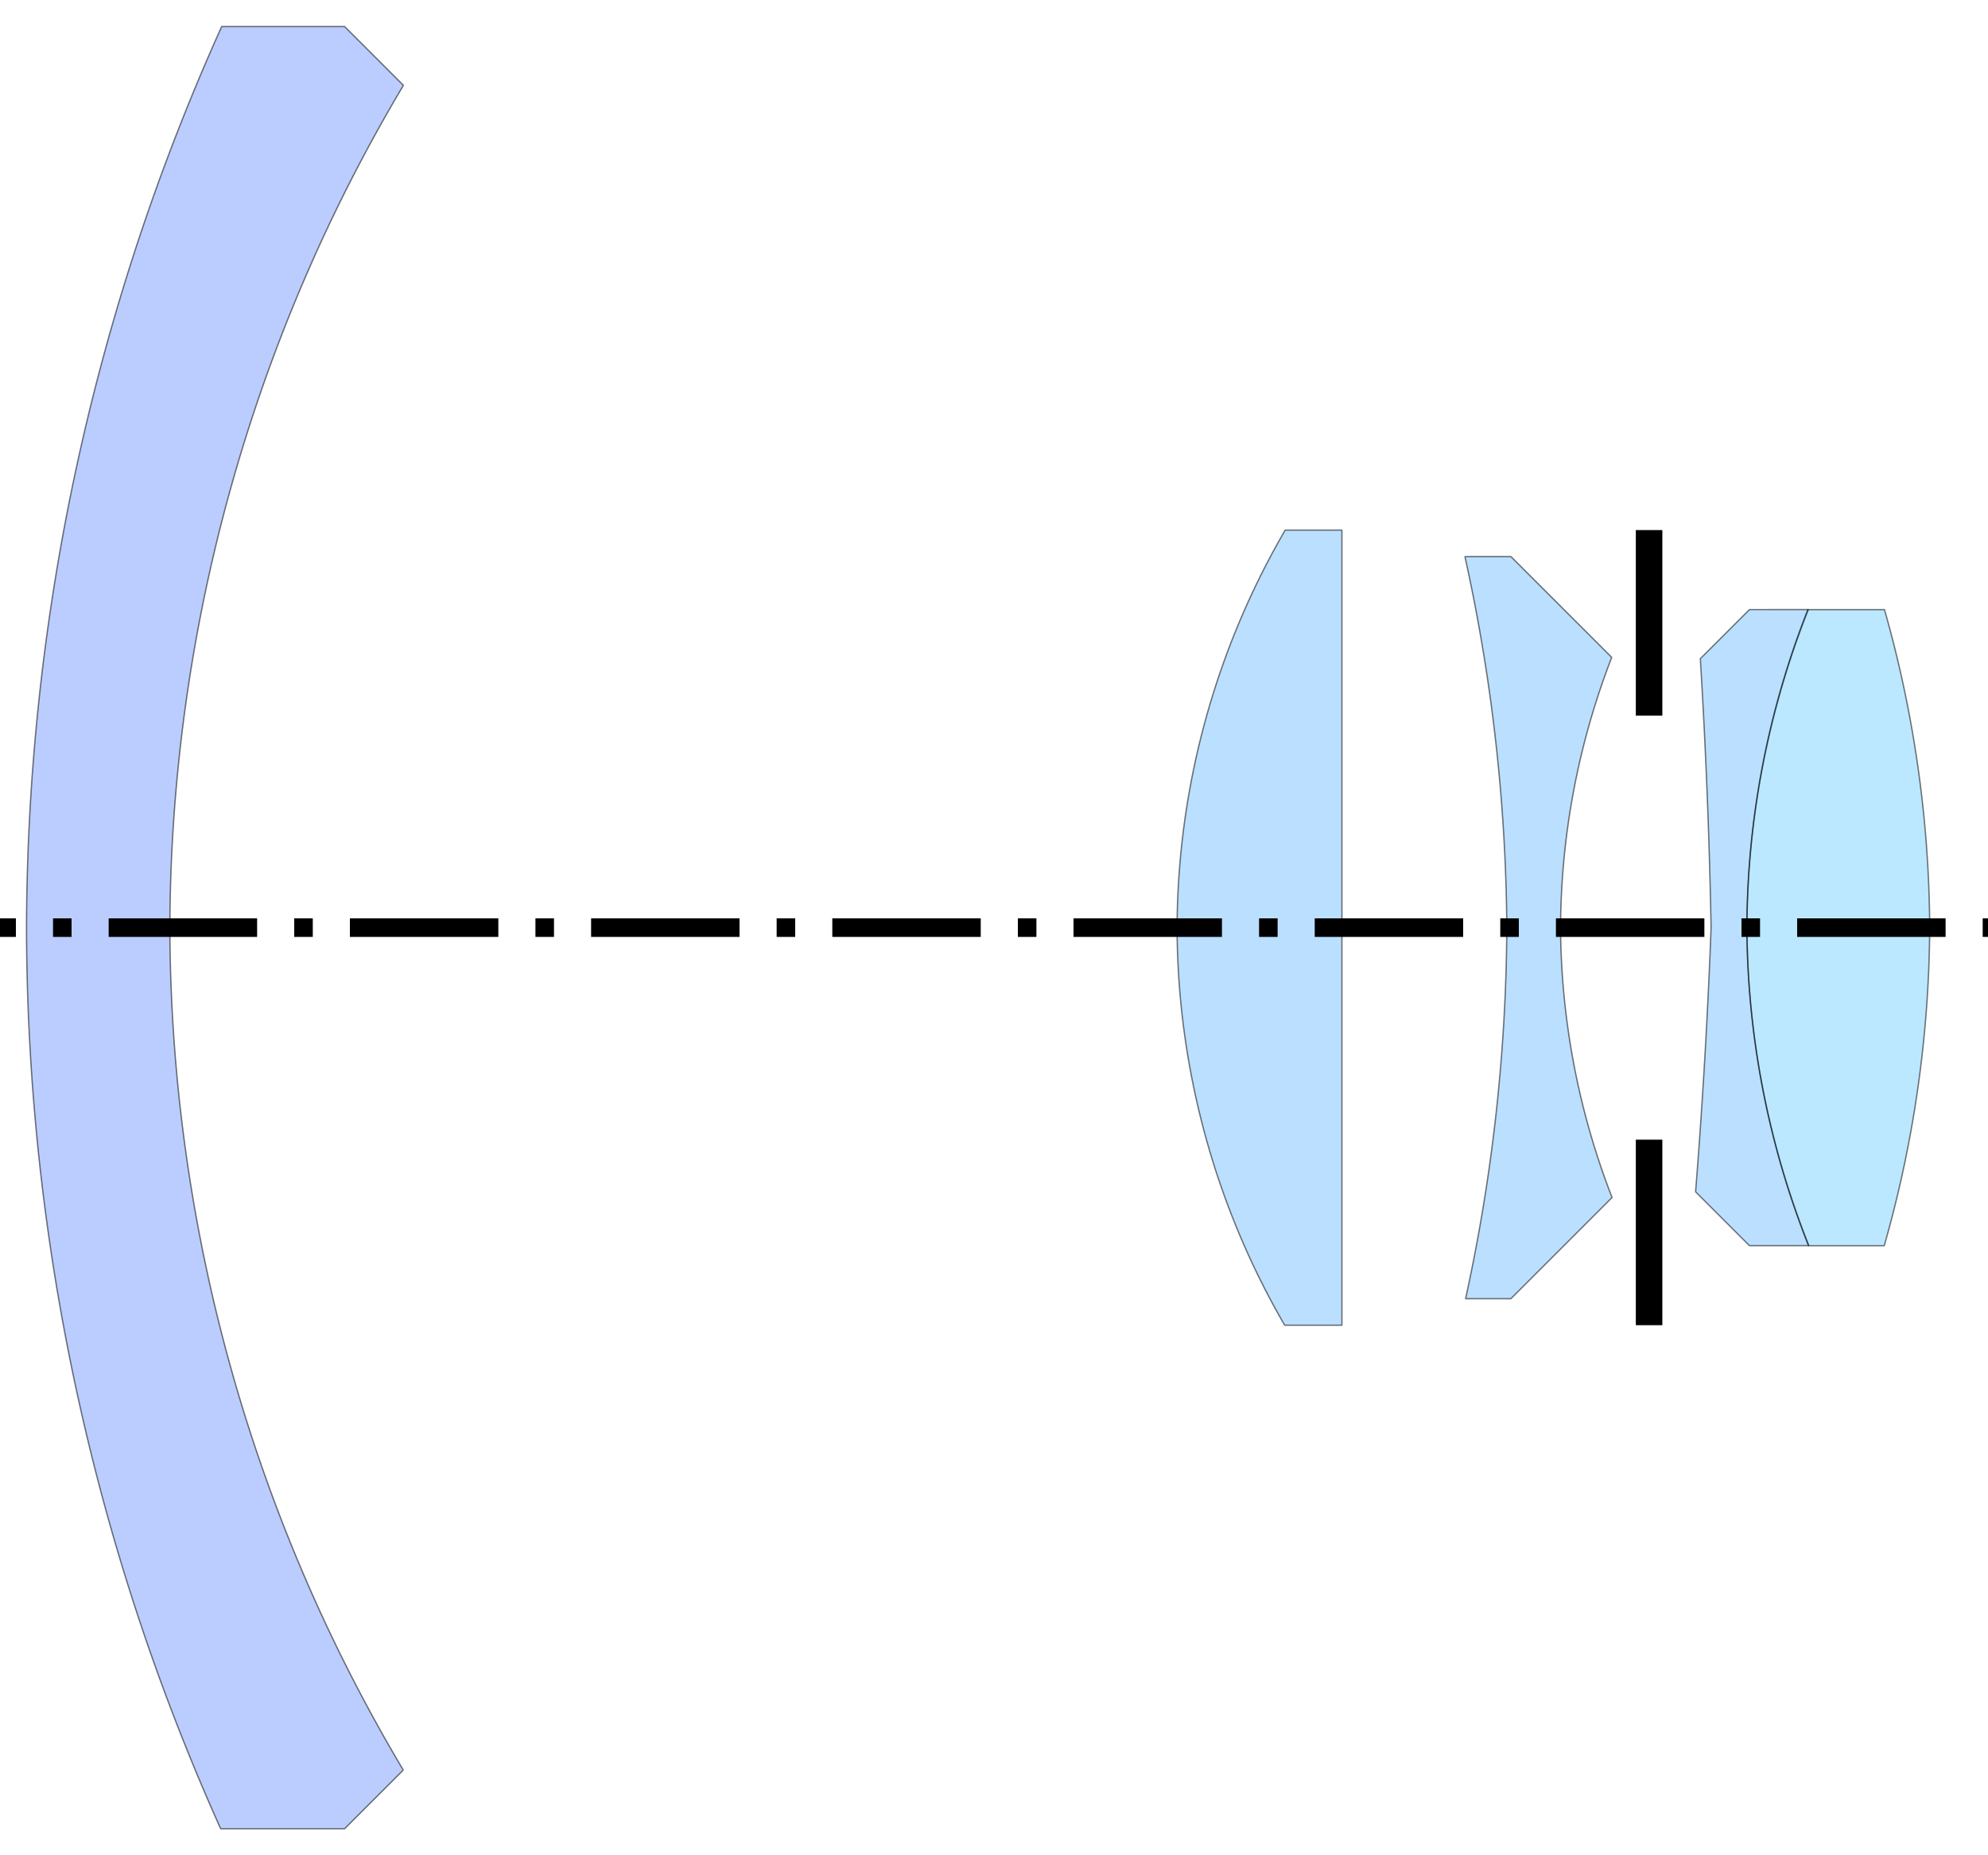 <?xml version="1.0" encoding="UTF-8"?>
<!-- Created with Inkscape (http://www.inkscape.org/) -->
<svg width="750" height="700" version="1.1" viewBox="0 0 750 700" xmlns="http://www.w3.org/2000/svg" xmlns:cc="http://creativecommons.org/ns#" xmlns:dc="http://purl.org/dc/elements/1.1/" xmlns:rdf="http://www.w3.org/1999/02/22-rdf-syntax-ns#">
 <g transform="translate(0 -422.52)" stroke="#000">
  <g stroke-linecap="round" stroke-linejoin="bevel" stroke-opacity=".533" stroke-width=".5">
   <path d="m552.66 632.52a667.98 667.98 0 0 1 15.803 140 667.98 667.98 0 0 1-15.555 140h17.094l38.174-38.174a285.66 285.66 0 0 1-19.434-101.83 285.66 285.66 0 0 1 19.301-101.96l-38.041-38.041z" fill="#08f" fill-opacity=".267"/>
   <path d="m83.641 432.52a833.49 833.49 0 0 0-73.641 340 833.49 833.49 0 0 0 73.246 340h46.754l22.148-22.148a624.09 624.09 0 0 1-88.059-317.85 624.09 624.09 0 0 1 88.107-317.8l-22.197-22.197z" fill="#04f" fill-opacity=".267"/>
   <path d="m484.86 622.52a300.73 300.73 0 0 0-40.797 150 300.73 300.73 0 0 0 40.586 150h21.613v-300z" fill="#08f" fill-opacity=".267"/>
   <path d="m660 652.52-18.527 18.527a2414.7 2414.7 0 0 1 4.059 101.47 2414.7 2414.7 0 0 1-5.85 99.682l20.318 20.318h22.412a329.26 329.26 0 0 1-23.361-120 329.26 329.26 0 0 1 23.17-120z" fill="#08f" fill-opacity=".267"/>
   <path d="m682.05 652.52a329.26 329.26 0 0 0-22.998 120 329.26 329.26 0 0 0 23.248 120h28.562a445.95 445.95 0 0 0 17.15-120 445.95 445.95 0 0 0-17.068-120z" fill="#0af" fill-opacity=".267"/>
  </g>
  <g fill="none">
   <path d="m-50 772.52h850" stroke-dasharray="56,14,7,14" stroke-width="7"/>
   <path d="m622.14 922.52v-70" stroke-width="10"/>
   <path d="m622.14 692.52v-70" stroke-width="10"/>
  </g>
 </g>
</svg>
